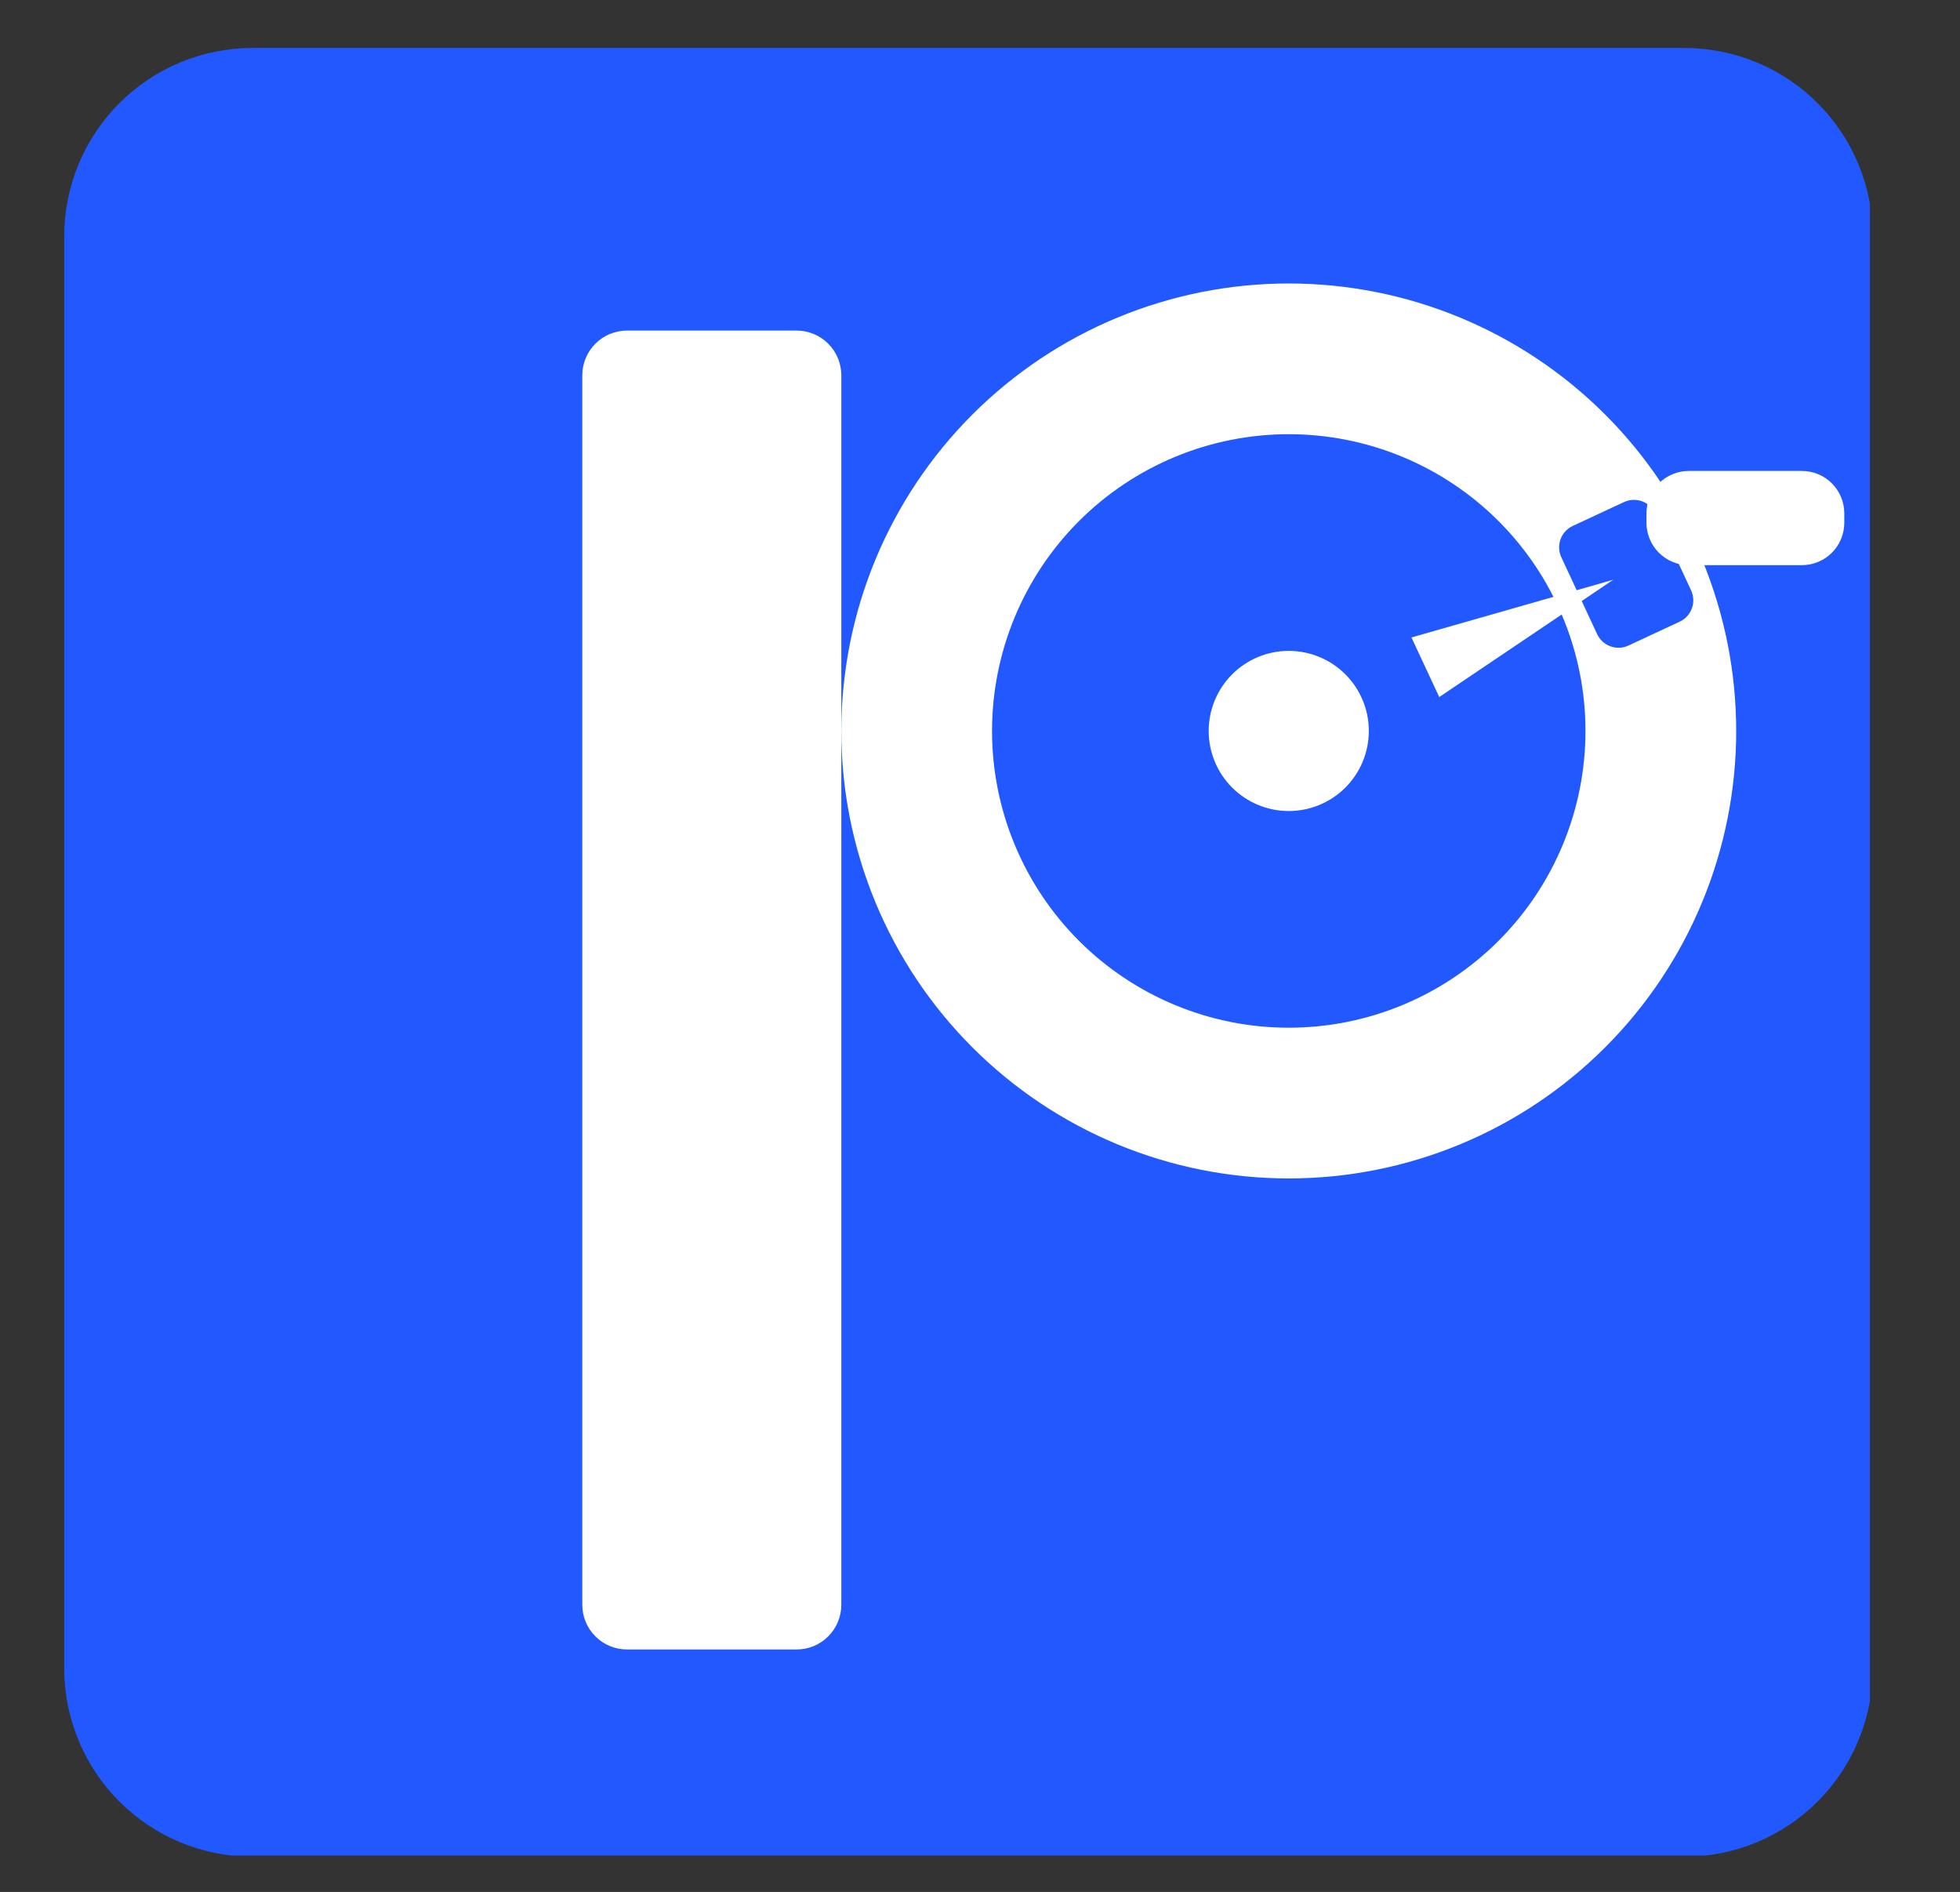 <?xml version="1.0" encoding="UTF-8" standalone="no"?>
<!-- Created with Inkscape (http://www.inkscape.org/) -->

<svg
   version="1.1"
   id="svg1"
   width="804"
   height="776"
   viewBox="0 0 804 776"
   xmlns="http://www.w3.org/2000/svg"
   xmlns:svg="http://www.w3.org/2000/svg">
  <rect x="0" y="0" width="804" height="776" fill="#333333" stroke="none"/>
  <defs
     id="defs1">
    <clipPath
       clipPathUnits="userSpaceOnUse"
       id="clipPath2">
      <path
         d="m 115.625,115.625 h 2316.602 v 2318.75 H 115.625 Z"
         transform="matrix(0.331,0,0,0.331,-38.296,-38.296)"
         clip-rule="evenodd"
         id="path2" />
    </clipPath>
    <clipPath
       clipPathUnits="userSpaceOnUse"
       id="clipPath4">
      <path
         d="m 115.625,115.625 h 2316.602 v 2318.75 H 115.625 Z"
         transform="matrix(0.331,0,0,0.331,-38.296,-38.296)"
         clip-rule="evenodd"
         id="path4" />
    </clipPath>
    <clipPath
       clipPathUnits="userSpaceOnUse"
       id="clipPath6">
      <path
         d="m 115.625,115.625 h 2316.602 v 2318.75 H 115.625 Z"
         transform="matrix(0.331,0,0,0.331,-38.296,-38.296)"
         clip-rule="evenodd"
         id="path6" />
    </clipPath>
    <clipPath
       clipPathUnits="userSpaceOnUse"
       id="clipPath8">
      <path
         d="m 115.625,115.625 h 2316.602 v 2318.75 H 115.625 Z"
         transform="matrix(0.331,0,0,0.331,-38.296,-38.296)"
         clip-rule="evenodd"
         id="path8" />
    </clipPath>
    <clipPath
       clipPathUnits="userSpaceOnUse"
       id="clipPath10">
      <path
         d="m 115.625,115.625 h 2316.602 v 2318.75 H 115.625 Z"
         transform="matrix(0.3,0.14,-0.14,0.3,-503.244,-505.484)"
         clip-rule="evenodd"
         id="path10" />
    </clipPath>
    <clipPath
       clipPathUnits="userSpaceOnUse"
       id="clipPath12">
      <path
         d="m 115.625,115.625 h 2316.602 v 2318.75 H 115.625 Z"
         transform="matrix(0.331,0,0,0.331,-38.296,-38.296)"
         clip-rule="evenodd"
         id="path12" />
    </clipPath>
    <clipPath
       clipPathUnits="userSpaceOnUse"
       id="clipPath14">
      <path
         d="m 115.625,115.625 h 2316.602 v 2318.75 H 115.625 Z"
         transform="matrix(0.331,0,0,0.331,-38.296,-38.296)"
         clip-rule="evenodd"
         id="path14" />
    </clipPath>
    <clipPath
       clipPathUnits="userSpaceOnUse"
       id="clipPath16">
      <path
         d="m 115.625,115.625 h 2316.602 v 2318.75 H 115.625 Z"
         transform="matrix(0.331,0,0,0.331,-38.296,-38.296)"
         clip-rule="evenodd"
         id="path16" />
    </clipPath>
  </defs>
  <g
     id="g1">
    <path
       id="path1"
       d="m 80,0 h 608 c 2.62,0 5.234,0.128 7.841,0.385 2.607,0.257 5.196,0.641 7.766,1.152 2.57,0.511 5.108,1.147 7.616,1.908 2.507,0.761 4.971,1.642 7.392,2.645 2.421,1.003 4.786,2.122 7.097,3.357 2.311,1.235 4.555,2.58 6.734,4.036 2.179,1.456 4.281,3.015 6.306,4.677 2.025,1.662 3.964,3.42 5.817,5.272 1.853,1.853 3.61,3.792 5.272,5.817 1.662,2.025 3.221,4.127 4.677,6.306 1.456,2.179 2.801,4.423 4.036,6.734 1.235,2.311 2.354,4.676 3.357,7.097 1.003,2.421 1.884,4.885 2.645,7.392 0.761,2.507 1.396,5.046 1.908,7.616 0.511,2.57 0.895,5.158 1.152,7.766 C 767.872,74.766 768,77.38 768,80 v 608 c 0,2.62 -0.128,5.234 -0.385,7.841 -0.257,2.607 -0.641,5.196 -1.152,7.766 -0.511,2.57 -1.147,5.108 -1.907,7.616 -0.761,2.507 -1.642,4.971 -2.645,7.392 -1.003,2.421 -2.122,4.786 -3.357,7.097 -1.235,2.311 -2.581,4.555 -4.036,6.734 -1.456,2.179 -3.014,4.281 -4.677,6.306 -1.662,2.025 -3.42,3.964 -5.272,5.817 -1.853,1.853 -3.792,3.61 -5.817,5.272 -2.025,1.662 -4.127,3.221 -6.306,4.677 -2.179,1.456 -4.423,2.801 -6.734,4.036 -2.311,1.235 -4.676,2.354 -7.097,3.357 -2.421,1.003 -4.885,1.884 -7.392,2.645 -2.507,0.761 -5.046,1.396 -7.616,1.908 -2.57,0.511 -5.158,0.895 -7.766,1.152 C 693.234,767.872 690.62,768 688,768 H 80 c -2.62,0 -5.234,-0.128 -7.841,-0.385 -2.607,-0.257 -5.196,-0.641 -7.766,-1.152 -2.57,-0.511 -5.108,-1.147 -7.616,-1.907 -2.507,-0.761 -4.971,-1.642 -7.392,-2.645 -2.421,-1.003 -4.786,-2.122 -7.097,-3.357 -2.311,-1.235 -4.555,-2.581 -6.734,-4.036 -2.179,-1.456 -4.28,-3.014 -6.306,-4.677 -2.025,-1.662 -3.964,-3.42 -5.817,-5.272 -1.853,-1.853 -3.61,-3.792 -5.272,-5.817 -1.662,-2.025 -3.221,-4.127 -4.677,-6.306 -1.456,-2.179 -2.801,-4.423 -4.036,-6.734 -1.235,-2.311 -2.354,-4.676 -3.357,-7.097 -1.003,-2.421 -1.884,-4.885 -2.645,-7.392 -0.761,-2.507 -1.396,-5.046 -1.908,-7.616 -0.511,-2.57 -0.895,-5.158 -1.152,-7.766 C 0.128,693.234 0,690.62 0,688 V 80 C 0,77.38 0.128,74.766 0.385,72.159 0.642,69.551 1.026,66.963 1.537,64.393 2.048,61.823 2.684,59.285 3.445,56.777 4.205,54.27 5.087,51.806 6.09,49.385 7.092,46.965 8.211,44.599 9.446,42.288 10.681,39.978 12.027,37.733 13.482,35.554 c 1.456,-2.179 3.015,-4.28 4.677,-6.306 1.662,-2.025 3.42,-3.964 5.272,-5.817 1.853,-1.853 3.792,-3.61 5.817,-5.272 2.025,-1.662 4.127,-3.221 6.306,-4.677 2.179,-1.456 4.423,-2.801 6.734,-4.036 C 44.599,8.211 46.965,7.092 49.385,6.09 51.806,5.087 54.27,4.205 56.777,3.445 59.285,2.684 61.823,2.048 64.393,1.537 66.963,1.026 69.551,0.642 72.159,0.385 74.766,0.128 77.38,0 80,0 Z"
       style="fill:#2158ff;fill-opacity:1;fill-rule:nonzero;stroke:none"
       transform="matrix(0.966,0,0,0.966,26.333,19.667)"
       clip-path="url(#clipPath2)" />
    <path
       id="path3"
       d="m 239,120 h 72 c 1.248,0 2.483,0.122 3.707,0.365 1.224,0.243 2.412,0.604 3.564,1.081 1.153,0.477 2.248,1.063 3.285,1.756 1.037,0.693 1.997,1.481 2.879,2.363 0.882,0.882 1.67,1.842 2.363,2.879 0.693,1.037 1.278,2.132 1.756,3.285 0.477,1.153 0.838,2.341 1.081,3.564 0.243,1.224 0.365,2.459 0.365,3.707 v 522 c -3e-5,1.248 -0.122,2.483 -0.365,3.707 -0.243,1.224 -0.604,2.412 -1.081,3.564 -0.477,1.153 -1.063,2.247 -1.756,3.285 -0.693,1.037 -1.481,1.997 -2.363,2.879 -0.882,0.882 -1.842,1.67 -2.879,2.363 -1.037,0.693 -2.132,1.278 -3.285,1.756 -1.153,0.477 -2.341,0.838 -3.564,1.081 C 313.483,679.878 312.248,680 311,680 h -72 c -1.248,0 -2.483,-0.122 -3.707,-0.365 -1.224,-0.243 -2.412,-0.604 -3.564,-1.081 -1.153,-0.477 -2.248,-1.063 -3.285,-1.756 -1.037,-0.693 -1.997,-1.481 -2.879,-2.363 -0.882,-0.882 -1.67,-1.842 -2.363,-2.879 -0.693,-1.037 -1.278,-2.132 -1.756,-3.285 -0.477,-1.153 -0.838,-2.341 -1.081,-3.564 C 220.122,663.483 220,662.247 220,661 V 139 c -2e-5,-1.248 0.122,-2.483 0.365,-3.707 0.243,-1.224 0.604,-2.412 1.081,-3.564 0.477,-1.153 1.063,-2.248 1.756,-3.285 0.693,-1.037 1.481,-1.997 2.363,-2.879 0.882,-0.882 1.842,-1.67 2.879,-2.363 1.037,-0.693 2.132,-1.278 3.285,-1.756 1.153,-0.477 2.341,-0.838 3.564,-1.081 C 236.517,120.122 237.752,120 239,120 Z"
       style="fill:#ffffff;fill-opacity:1;fill-rule:nonzero;stroke:none"
       transform="matrix(0.966,0,0,0.966,26.333,19.667)"
       clip-path="url(#clipPath4)" />
    <path
       id="path5"
       d="m 710,290 c 0,3.109 -0.076,6.217 -0.229,9.323 -0.153,3.106 -0.381,6.206 -0.686,9.3 -0.305,3.095 -0.685,6.18 -1.142,9.256 -0.456,3.076 -0.988,6.139 -1.594,9.188 -0.607,3.05 -1.288,6.083 -2.043,9.099 -0.756,3.016 -1.585,6.012 -2.487,8.988 -0.903,2.976 -1.878,5.927 -2.925,8.855 -1.047,2.928 -2.166,5.828 -3.356,8.701 -1.19,2.873 -2.45,5.715 -3.779,8.526 -1.329,2.811 -2.727,5.588 -4.193,8.33 -1.466,2.742 -2.998,5.447 -4.597,8.114 -1.599,2.667 -3.262,5.293 -4.989,7.879 -1.728,2.585 -3.517,5.127 -5.37,7.625 -1.852,2.498 -3.765,4.948 -5.737,7.352 -1.973,2.404 -4.003,4.758 -6.091,7.061 -2.088,2.304 -4.232,4.555 -6.43,6.754 -2.199,2.199 -4.45,4.342 -6.754,6.43 -2.304,2.088 -4.658,4.119 -7.061,6.091 -2.404,1.973 -4.854,3.885 -7.352,5.737 -2.498,1.852 -5.039,3.642 -7.625,5.37 -2.585,1.728 -5.212,3.391 -7.879,4.989 -2.667,1.599 -5.372,3.131 -8.114,4.597 -2.742,1.466 -5.519,2.863 -8.33,4.193 -2.811,1.329 -5.653,2.589 -8.526,3.779 -2.873,1.19 -5.773,2.309 -8.701,3.356 -2.928,1.048 -5.879,2.023 -8.855,2.925 -2.976,0.903 -5.972,1.732 -8.988,2.487 -3.016,0.756 -6.049,1.437 -9.099,2.043 -3.05,0.607 -6.113,1.138 -9.188,1.594 -3.076,0.456 -6.161,0.837 -9.255,1.142 -3.095,0.305 -6.195,0.533 -9.3,0.686 C 526.217,479.924 523.11,480 520,480 c -3.11,-3e-5 -6.217,-0.076 -9.323,-0.229 -3.106,-0.153 -6.206,-0.381 -9.3,-0.686 -3.095,-0.305 -6.18,-0.685 -9.256,-1.142 -3.076,-0.456 -6.139,-0.988 -9.188,-1.594 -3.05,-0.607 -6.083,-1.288 -9.099,-2.043 -3.016,-0.756 -6.012,-1.585 -8.988,-2.487 -2.976,-0.903 -5.927,-1.878 -8.855,-2.925 -2.928,-1.048 -5.828,-2.166 -8.701,-3.356 -2.873,-1.19 -5.715,-2.45 -8.526,-3.779 -2.811,-1.329 -5.588,-2.727 -8.33,-4.193 -2.742,-1.466 -5.447,-2.998 -8.114,-4.597 -2.667,-1.599 -5.293,-3.262 -7.879,-4.989 -2.585,-1.728 -5.127,-3.517 -7.625,-5.37 -2.498,-1.852 -4.948,-3.765 -7.352,-5.737 -2.404,-1.973 -4.757,-4.003 -7.061,-6.091 -2.304,-2.088 -4.555,-4.232 -6.754,-6.43 -2.199,-2.199 -4.342,-4.45 -6.43,-6.754 -2.088,-2.304 -4.119,-4.658 -6.091,-7.061 -1.973,-2.404 -3.885,-4.854 -5.737,-7.352 -1.852,-2.498 -3.642,-5.039 -5.37,-7.625 -1.728,-2.585 -3.391,-5.212 -4.989,-7.879 -1.599,-2.667 -3.131,-5.372 -4.597,-8.114 -1.466,-2.742 -2.863,-5.519 -4.193,-8.33 -1.329,-2.811 -2.589,-5.653 -3.779,-8.526 -1.19,-2.873 -2.309,-5.773 -3.356,-8.701 -1.048,-2.928 -2.023,-5.879 -2.925,-8.855 -0.903,-2.976 -1.732,-5.972 -2.487,-8.988 -0.756,-3.016 -1.437,-6.049 -2.043,-9.099 -0.607,-3.05 -1.138,-6.113 -1.594,-9.188 -0.456,-3.076 -0.837,-6.161 -1.142,-9.256 -0.305,-3.095 -0.533,-6.195 -0.686,-9.3 C 330.076,296.217 330,293.109 330,290 c 0,-3.109 0.076,-6.217 0.229,-9.323 0.153,-3.106 0.381,-6.206 0.686,-9.3 0.305,-3.095 0.685,-6.18 1.142,-9.256 0.456,-3.076 0.988,-6.139 1.594,-9.188 0.607,-3.05 1.288,-6.083 2.043,-9.099 0.756,-3.016 1.585,-6.012 2.487,-8.988 0.903,-2.976 1.878,-5.927 2.925,-8.855 1.048,-2.928 2.166,-5.828 3.356,-8.701 1.19,-2.873 2.45,-5.715 3.779,-8.526 1.329,-2.811 2.727,-5.588 4.193,-8.33 1.466,-2.742 2.998,-5.447 4.597,-8.114 1.599,-2.667 3.262,-5.293 4.989,-7.879 1.728,-2.585 3.517,-5.127 5.37,-7.625 1.852,-2.498 3.765,-4.948 5.737,-7.352 1.973,-2.404 4.003,-4.757 6.091,-7.061 2.088,-2.304 4.232,-4.555 6.43,-6.754 2.199,-2.199 4.45,-4.342 6.754,-6.43 2.304,-2.088 4.658,-4.119 7.061,-6.091 2.404,-1.973 4.854,-3.885 7.352,-5.737 2.498,-1.852 5.039,-3.642 7.625,-5.37 2.585,-1.728 5.212,-3.391 7.879,-4.989 2.667,-1.599 5.372,-3.131 8.114,-4.597 2.742,-1.466 5.519,-2.863 8.33,-4.193 2.811,-1.329 5.653,-2.589 8.526,-3.779 2.873,-1.19 5.773,-2.309 8.701,-3.356 2.928,-1.048 5.879,-2.023 8.855,-2.925 2.976,-0.903 5.972,-1.732 8.988,-2.487 3.016,-0.756 6.049,-1.437 9.099,-2.043 3.05,-0.607 6.113,-1.138 9.188,-1.594 3.076,-0.456 6.161,-0.837 9.256,-1.142 3.095,-0.305 6.195,-0.533 9.3,-0.686 C 513.783,100.076 516.89,100 520,100 c 3.11,0 6.217,0.076 9.323,0.229 3.106,0.153 6.206,0.381 9.3,0.686 3.094,0.305 6.18,0.685 9.255,1.142 3.076,0.456 6.139,0.988 9.188,1.594 3.05,0.607 6.083,1.288 9.099,2.043 3.016,0.756 6.012,1.585 8.988,2.487 2.976,0.903 5.927,1.878 8.855,2.925 2.928,1.048 5.828,2.166 8.701,3.356 2.873,1.19 5.715,2.45 8.526,3.779 2.811,1.329 5.588,2.727 8.33,4.193 2.742,1.466 5.447,2.998 8.114,4.597 2.667,1.599 5.293,3.262 7.879,4.989 2.585,1.728 5.127,3.517 7.625,5.37 2.498,1.852 4.948,3.765 7.352,5.737 2.404,1.973 4.757,4.003 7.061,6.091 2.304,2.088 4.555,4.232 6.754,6.43 2.199,2.199 4.342,4.45 6.43,6.754 2.088,2.304 4.119,4.658 6.091,7.061 1.973,2.404 3.885,4.854 5.737,7.352 1.852,2.498 3.642,5.039 5.37,7.625 1.728,2.585 3.391,5.212 4.989,7.879 1.599,2.667 3.131,5.372 4.597,8.114 1.466,2.742 2.863,5.519 4.193,8.33 1.329,2.811 2.589,5.653 3.779,8.526 1.19,2.873 2.309,5.773 3.356,8.701 1.048,2.928 2.023,5.879 2.925,8.855 0.903,2.976 1.732,5.972 2.487,8.988 0.756,3.016 1.437,6.049 2.043,9.099 0.607,3.05 1.138,6.113 1.594,9.188 0.456,3.076 0.837,6.161 1.142,9.256 0.305,3.095 0.533,6.195 0.686,9.3 C 709.924,283.783 710,286.891 710,290 Z"
       style="fill:#ffffff;fill-opacity:1;fill-rule:nonzero;stroke:none"
       transform="matrix(0.966,0,0,0.966,26.333,19.667)"
       clip-path="url(#clipPath6)" />
    <path
       id="path7"
       d="m 646,290 c 0,2.062 -0.051,4.123 -0.152,6.183 -0.101,2.06 -0.253,4.115 -0.455,6.168 -0.202,2.052 -0.455,4.098 -0.757,6.138 -0.303,2.04 -0.655,4.071 -1.057,6.093 -0.402,2.022 -0.854,4.034 -1.355,6.034 -0.501,2 -1.051,3.987 -1.649,5.96 -0.599,1.973 -1.245,3.931 -1.94,5.872 -0.695,1.942 -1.437,3.865 -2.226,5.77 -0.789,1.905 -1.625,3.79 -2.506,5.654 -0.882,1.864 -1.809,3.705 -2.781,5.524 -0.972,1.819 -1.988,3.612 -3.048,5.381 -1.06,1.769 -2.163,3.51 -3.309,5.225 -1.146,1.715 -2.333,3.4 -3.561,5.056 -1.228,1.656 -2.497,3.281 -3.805,4.875 -1.308,1.594 -2.655,3.155 -4.039,4.683 -1.385,1.528 -2.806,3.021 -4.264,4.479 -1.458,1.458 -2.951,2.88 -4.479,4.264 -1.528,1.385 -3.089,2.731 -4.683,4.039 -1.594,1.308 -3.219,2.576 -4.876,3.805 -1.656,1.228 -3.342,2.415 -5.056,3.561 -1.715,1.146 -3.456,2.249 -5.225,3.309 -1.769,1.06 -3.562,2.076 -5.381,3.048 -1.819,0.972 -3.66,1.899 -5.524,2.781 -1.864,0.882 -3.749,1.717 -5.654,2.506 -1.905,0.789 -3.828,1.531 -5.77,2.226 -1.942,0.695 -3.899,1.341 -5.872,1.94 -1.973,0.599 -3.96,1.148 -5.96,1.649 -2,0.501 -4.012,0.953 -6.034,1.355 -2.022,0.402 -4.054,0.755 -6.093,1.057 -2.04,0.303 -4.086,0.555 -6.138,0.757 -2.052,0.202 -4.108,0.354 -6.168,0.455 -2.06,0.101 -4.12,0.152 -6.183,0.152 -2.062,-3e-5 -4.123,-0.051 -6.183,-0.152 -2.06,-0.101 -4.115,-0.253 -6.168,-0.455 -2.052,-0.202 -4.098,-0.455 -6.138,-0.757 -2.04,-0.303 -4.071,-0.655 -6.093,-1.057 -2.022,-0.402 -4.034,-0.854 -6.034,-1.355 -2,-0.501 -3.987,-1.051 -5.96,-1.649 -1.973,-0.599 -3.931,-1.245 -5.872,-1.94 -1.942,-0.695 -3.865,-1.437 -5.77,-2.226 -1.905,-0.789 -3.79,-1.625 -5.654,-2.506 -1.864,-0.882 -3.705,-1.809 -5.524,-2.781 -1.819,-0.972 -3.612,-1.988 -5.381,-3.048 -1.769,-1.06 -3.51,-2.163 -5.225,-3.309 -1.715,-1.146 -3.4,-2.333 -5.056,-3.561 -1.656,-1.228 -3.281,-2.497 -4.875,-3.805 -1.594,-1.308 -3.155,-2.655 -4.683,-4.04 -1.528,-1.385 -3.021,-2.806 -4.479,-4.264 -1.458,-1.458 -2.88,-2.951 -4.264,-4.479 -1.385,-1.528 -2.731,-3.089 -4.039,-4.683 -1.308,-1.594 -2.576,-3.219 -3.805,-4.875 -1.228,-1.656 -2.415,-3.342 -3.561,-5.056 -1.146,-1.715 -2.248,-3.456 -3.309,-5.225 -1.06,-1.769 -2.076,-3.562 -3.048,-5.381 -0.972,-1.819 -1.899,-3.66 -2.781,-5.524 -0.882,-1.864 -1.717,-3.749 -2.506,-5.654 -0.789,-1.905 -1.531,-3.828 -2.226,-5.77 -0.695,-1.942 -1.341,-3.899 -1.94,-5.872 -0.599,-1.973 -1.148,-3.96 -1.649,-5.96 -0.501,-2 -0.953,-4.012 -1.355,-6.034 -0.402,-2.022 -0.755,-4.054 -1.057,-6.093 -0.303,-2.04 -0.555,-4.086 -0.757,-6.138 -0.202,-2.052 -0.354,-4.108 -0.455,-6.168 C 394.051,294.123 394,292.062 394,290 c 0,-2.062 0.051,-4.123 0.152,-6.183 0.101,-2.06 0.253,-4.115 0.455,-6.168 0.202,-2.052 0.454,-4.098 0.757,-6.138 0.303,-2.04 0.655,-4.071 1.057,-6.093 0.402,-2.022 0.854,-4.034 1.355,-6.034 0.501,-2 1.051,-3.987 1.649,-5.96 0.599,-1.973 1.245,-3.931 1.94,-5.872 0.695,-1.942 1.437,-3.865 2.226,-5.77 0.789,-1.905 1.625,-3.79 2.506,-5.654 0.882,-1.864 1.808,-3.705 2.781,-5.524 0.972,-1.819 1.988,-3.612 3.048,-5.381 1.06,-1.769 2.163,-3.51 3.309,-5.225 1.146,-1.715 2.333,-3.4 3.561,-5.056 1.228,-1.656 2.497,-3.281 3.805,-4.875 1.308,-1.594 2.655,-3.155 4.039,-4.683 1.385,-1.528 2.806,-3.021 4.264,-4.479 1.458,-1.458 2.951,-2.88 4.479,-4.264 1.528,-1.385 3.089,-2.731 4.683,-4.039 1.594,-1.308 3.219,-2.576 4.875,-3.805 1.656,-1.228 3.342,-2.415 5.056,-3.561 1.715,-1.146 3.456,-2.249 5.225,-3.309 1.769,-1.06 3.562,-2.076 5.381,-3.048 1.819,-0.972 3.66,-1.899 5.524,-2.781 1.864,-0.882 3.749,-1.717 5.654,-2.506 1.905,-0.789 3.828,-1.531 5.77,-2.226 1.942,-0.695 3.899,-1.341 5.872,-1.94 1.973,-0.599 3.96,-1.148 5.96,-1.649 2,-0.501 4.012,-0.953 6.034,-1.355 2.022,-0.402 4.054,-0.755 6.093,-1.057 2.04,-0.303 4.086,-0.555 6.138,-0.757 2.052,-0.202 4.108,-0.354 6.168,-0.455 2.06,-0.101 4.12,-0.152 6.183,-0.152 2.062,1e-5 4.123,0.051 6.183,0.152 2.06,0.101 4.115,0.253 6.168,0.455 2.052,0.202 4.098,0.454 6.138,0.757 2.04,0.303 4.071,0.655 6.093,1.057 2.022,0.402 4.034,0.854 6.034,1.355 2,0.501 3.987,1.051 5.96,1.649 1.973,0.599 3.931,1.245 5.872,1.94 1.941,0.695 3.865,1.437 5.77,2.226 1.905,0.789 3.79,1.625 5.654,2.506 1.864,0.882 3.705,1.809 5.524,2.781 1.819,0.972 3.612,1.988 5.381,3.048 1.769,1.06 3.51,2.163 5.225,3.309 1.715,1.146 3.4,2.333 5.056,3.561 1.656,1.228 3.281,2.497 4.876,3.805 1.594,1.308 3.155,2.655 4.683,4.039 1.528,1.385 3.021,2.806 4.479,4.264 1.458,1.458 2.88,2.951 4.264,4.479 1.385,1.528 2.731,3.089 4.039,4.683 1.308,1.594 2.576,3.219 3.805,4.875 1.228,1.656 2.415,3.342 3.561,5.056 1.146,1.715 2.248,3.456 3.309,5.225 1.06,1.769 2.076,3.562 3.048,5.381 0.972,1.819 1.899,3.66 2.781,5.524 0.882,1.864 1.717,3.749 2.506,5.654 0.789,1.905 1.531,3.828 2.226,5.77 0.695,1.942 1.341,3.899 1.94,5.872 0.599,1.973 1.148,3.96 1.649,5.96 0.501,2 0.953,4.012 1.355,6.034 0.402,2.022 0.755,4.054 1.057,6.093 0.303,2.04 0.555,4.086 0.757,6.138 0.202,2.052 0.354,4.108 0.455,6.168 C 645.949,285.877 646,287.938 646,290 Z"
       style="fill:#2158ff;fill-opacity:1;fill-rule:nonzero;stroke:none"
       transform="matrix(0.966,0,0,0.966,26.333,19.667)"
       clip-path="url(#clipPath8)" />
    <path
       id="path9"
       d="m 10,0 h 24 c 0.657,0 1.307,0.064 1.951,0.192 0.644,0.128 1.269,0.318 1.876,0.569 0.607,0.251 1.183,0.559 1.729,0.924 0.546,0.365 1.051,0.779 1.515,1.244 0.464,0.464 0.879,0.969 1.244,1.515 0.365,0.546 0.673,1.122 0.924,1.729 0.251,0.607 0.441,1.232 0.569,1.876 C 43.936,8.693 44,9.343 44,10 v 36 c -4e-6,0.657 -0.064,1.307 -0.192,1.951 -0.128,0.644 -0.318,1.269 -0.569,1.876 -0.251,0.607 -0.559,1.183 -0.924,1.729 -0.365,0.546 -0.779,1.051 -1.244,1.515 -0.464,0.464 -0.969,0.879 -1.515,1.244 -0.546,0.365 -1.122,0.673 -1.729,0.924 -0.607,0.251 -1.232,0.441 -1.876,0.569 C 35.307,55.936 34.657,56 34,56 H 10 C 9.343,56 8.693,55.936 8.049,55.808 7.405,55.68 6.78,55.49 6.173,55.239 5.567,54.988 4.99,54.679 4.444,54.315 3.898,53.95 3.393,53.535 2.929,53.071 2.465,52.607 2.05,52.102 1.685,51.556 1.321,51.01 1.012,50.433 0.761,49.827 0.51,49.22 0.32,48.595 0.192,47.951 0.064,47.307 0,46.657 0,46 V 10 C 0,9.343 0.064,8.693 0.192,8.049 0.32,7.405 0.51,6.78 0.761,6.173 1.012,5.567 1.321,4.99 1.685,4.444 2.05,3.898 2.465,3.393 2.929,2.929 3.393,2.465 3.898,2.05 4.444,1.685 4.99,1.321 5.567,1.012 6.173,0.761 6.78,0.51 7.405,0.32 8.049,0.192 8.693,0.064 9.343,0 10,0 Z"
       style="fill:#2158ff;fill-opacity:1;fill-rule:nonzero;stroke:none"
       transform="matrix(0.876,-0.408,0.408,0.876,636.382,219.801)"
       clip-path="url(#clipPath10)" />
    <path
       id="path11"
       d="M 572.1,250.3 583.9,275.6 657.8,225.8 Z"
       style="fill:#ffffff;fill-opacity:1;fill-rule:nonzero;stroke:none"
       transform="matrix(0.966,0,0,0.966,26.333,19.667)"
       clip-path="url(#clipPath12)" />
    <path
       id="path13"
       d="m 554,290 c 0,1.114 -0.055,2.224 -0.164,3.333 -0.109,1.108 -0.272,2.208 -0.49,3.3 -0.217,1.092 -0.487,2.171 -0.811,3.237 -0.323,1.066 -0.698,2.113 -1.124,3.142 -0.426,1.029 -0.902,2.034 -1.427,3.016 -0.525,0.982 -1.097,1.936 -1.715,2.862 -0.619,0.926 -1.281,1.819 -1.988,2.68 -0.706,0.861 -1.453,1.685 -2.241,2.472 -0.787,0.787 -1.611,1.534 -2.472,2.241 -0.861,0.706 -1.754,1.369 -2.68,1.988 -0.926,0.619 -1.88,1.19 -2.862,1.715 -0.982,0.525 -1.987,1 -3.016,1.427 -1.029,0.426 -2.076,0.801 -3.142,1.124 -1.066,0.323 -2.144,0.593 -3.237,0.811 -1.092,0.217 -2.192,0.38 -3.3,0.49 C 522.224,323.945 521.114,324 520,324 c -1.114,0 -2.224,-0.055 -3.333,-0.164 -1.108,-0.109 -2.208,-0.272 -3.301,-0.49 -1.092,-0.217 -2.171,-0.487 -3.237,-0.811 -1.066,-0.323 -2.113,-0.698 -3.142,-1.124 -1.029,-0.426 -2.034,-0.902 -3.016,-1.427 -0.982,-0.525 -1.936,-1.097 -2.862,-1.715 -0.926,-0.619 -1.819,-1.281 -2.68,-1.988 -0.861,-0.706 -1.685,-1.453 -2.472,-2.241 -0.787,-0.787 -1.534,-1.611 -2.241,-2.472 -0.706,-0.861 -1.369,-1.754 -1.988,-2.68 -0.619,-0.926 -1.19,-1.88 -1.715,-2.862 -0.525,-0.982 -1,-1.987 -1.427,-3.016 -0.426,-1.029 -0.801,-2.076 -1.124,-3.142 -0.323,-1.066 -0.594,-2.144 -0.811,-3.237 -0.217,-1.092 -0.38,-2.192 -0.49,-3.3 C 486.055,292.224 486,291.114 486,290 c 0,-1.114 0.055,-2.224 0.164,-3.333 0.109,-1.108 0.272,-2.208 0.49,-3.301 0.217,-1.092 0.487,-2.171 0.811,-3.237 0.323,-1.066 0.698,-2.113 1.124,-3.142 0.426,-1.029 0.902,-2.034 1.427,-3.016 0.525,-0.982 1.097,-1.936 1.715,-2.862 0.619,-0.926 1.281,-1.819 1.988,-2.68 0.706,-0.861 1.453,-1.685 2.241,-2.472 0.787,-0.787 1.611,-1.534 2.472,-2.241 0.861,-0.706 1.754,-1.369 2.68,-1.988 0.926,-0.619 1.88,-1.19 2.862,-1.715 0.982,-0.525 1.987,-1 3.016,-1.427 1.029,-0.426 2.076,-0.801 3.142,-1.124 1.066,-0.323 2.144,-0.594 3.237,-0.811 1.092,-0.217 2.192,-0.38 3.301,-0.49 C 517.776,256.055 518.886,256 520,256 c 1.114,0 2.224,0.055 3.333,0.164 1.108,0.109 2.208,0.272 3.3,0.49 1.092,0.217 2.171,0.488 3.237,0.811 1.066,0.323 2.113,0.698 3.142,1.124 1.029,0.426 2.034,0.902 3.016,1.427 0.982,0.525 1.936,1.097 2.862,1.715 0.926,0.619 1.819,1.281 2.68,1.988 0.861,0.706 1.685,1.453 2.472,2.241 0.787,0.787 1.534,1.611 2.241,2.472 0.706,0.861 1.369,1.754 1.988,2.68 0.619,0.926 1.19,1.88 1.715,2.862 0.525,0.982 1,1.987 1.427,3.016 0.426,1.029 0.801,2.076 1.124,3.142 0.323,1.066 0.594,2.144 0.811,3.237 0.217,1.092 0.38,2.192 0.49,3.301 C 553.945,287.776 554,288.886 554,290 Z"
       style="fill:#ffffff;fill-opacity:1;fill-rule:nonzero;stroke:none"
       transform="matrix(0.966,0,0,0.966,26.333,19.667)"
       clip-path="url(#clipPath14)" />
    <path
       id="path15"
       d="m 689.9,179.6 h 48 c 1.182,0 2.352,0.115 3.512,0.346 1.159,0.231 2.285,0.572 3.377,1.024 1.092,0.452 2.129,1.007 3.112,1.663 0.983,0.657 1.892,1.403 2.728,2.239 0.836,0.836 1.582,1.745 2.238,2.728 0.657,0.983 1.211,2.02 1.663,3.112 0.452,1.092 0.794,2.217 1.024,3.377 0.231,1.159 0.346,2.33 0.346,3.512 v 4 c 0,1.182 -0.115,2.352 -0.346,3.512 -0.231,1.159 -0.572,2.285 -1.024,3.377 -0.452,1.092 -1.007,2.129 -1.663,3.112 -0.657,0.983 -1.403,1.892 -2.238,2.728 -0.836,0.836 -1.745,1.582 -2.728,2.239 -0.983,0.657 -2.02,1.211 -3.112,1.663 -1.092,0.452 -2.218,0.794 -3.377,1.024 -1.159,0.231 -2.33,0.346 -3.512,0.346 h -48 c -1.182,-2e-5 -2.352,-0.115 -3.512,-0.346 -1.159,-0.231 -2.285,-0.572 -3.377,-1.024 -1.092,-0.452 -2.129,-1.007 -3.112,-1.663 -0.983,-0.657 -1.892,-1.403 -2.728,-2.239 -0.836,-0.836 -1.582,-1.745 -2.239,-2.728 -0.657,-0.983 -1.211,-2.02 -1.663,-3.112 -0.452,-1.092 -0.794,-2.217 -1.024,-3.377 -0.231,-1.159 -0.346,-2.33 -0.346,-3.512 v -4 c 0,-1.182 0.115,-2.352 0.346,-3.512 0.231,-1.159 0.572,-2.285 1.024,-3.377 0.452,-1.092 1.007,-2.129 1.663,-3.112 0.657,-0.983 1.403,-1.892 2.239,-2.728 0.836,-0.836 1.745,-1.582 2.728,-2.239 0.983,-0.657 2.02,-1.211 3.112,-1.663 1.092,-0.452 2.217,-0.794 3.377,-1.024 1.159,-0.231 2.33,-0.346 3.512,-0.346 z"
       style="fill:#ffffff;fill-opacity:1;fill-rule:nonzero;stroke:none"
       transform="matrix(0.966,0,0,0.966,26.333,19.667)"
       clip-path="url(#clipPath16)" />
    <g
       id="g16">
      <path
         id="path17"
         d=""
         style="fill:#2158ff;fill-opacity:1;fill-rule:nonzero;stroke:none"
         aria-label="AI"
         transform="matrix(0.966,0,0,0.966,703.722,219.463)" />
    </g>
  </g>
</svg>

